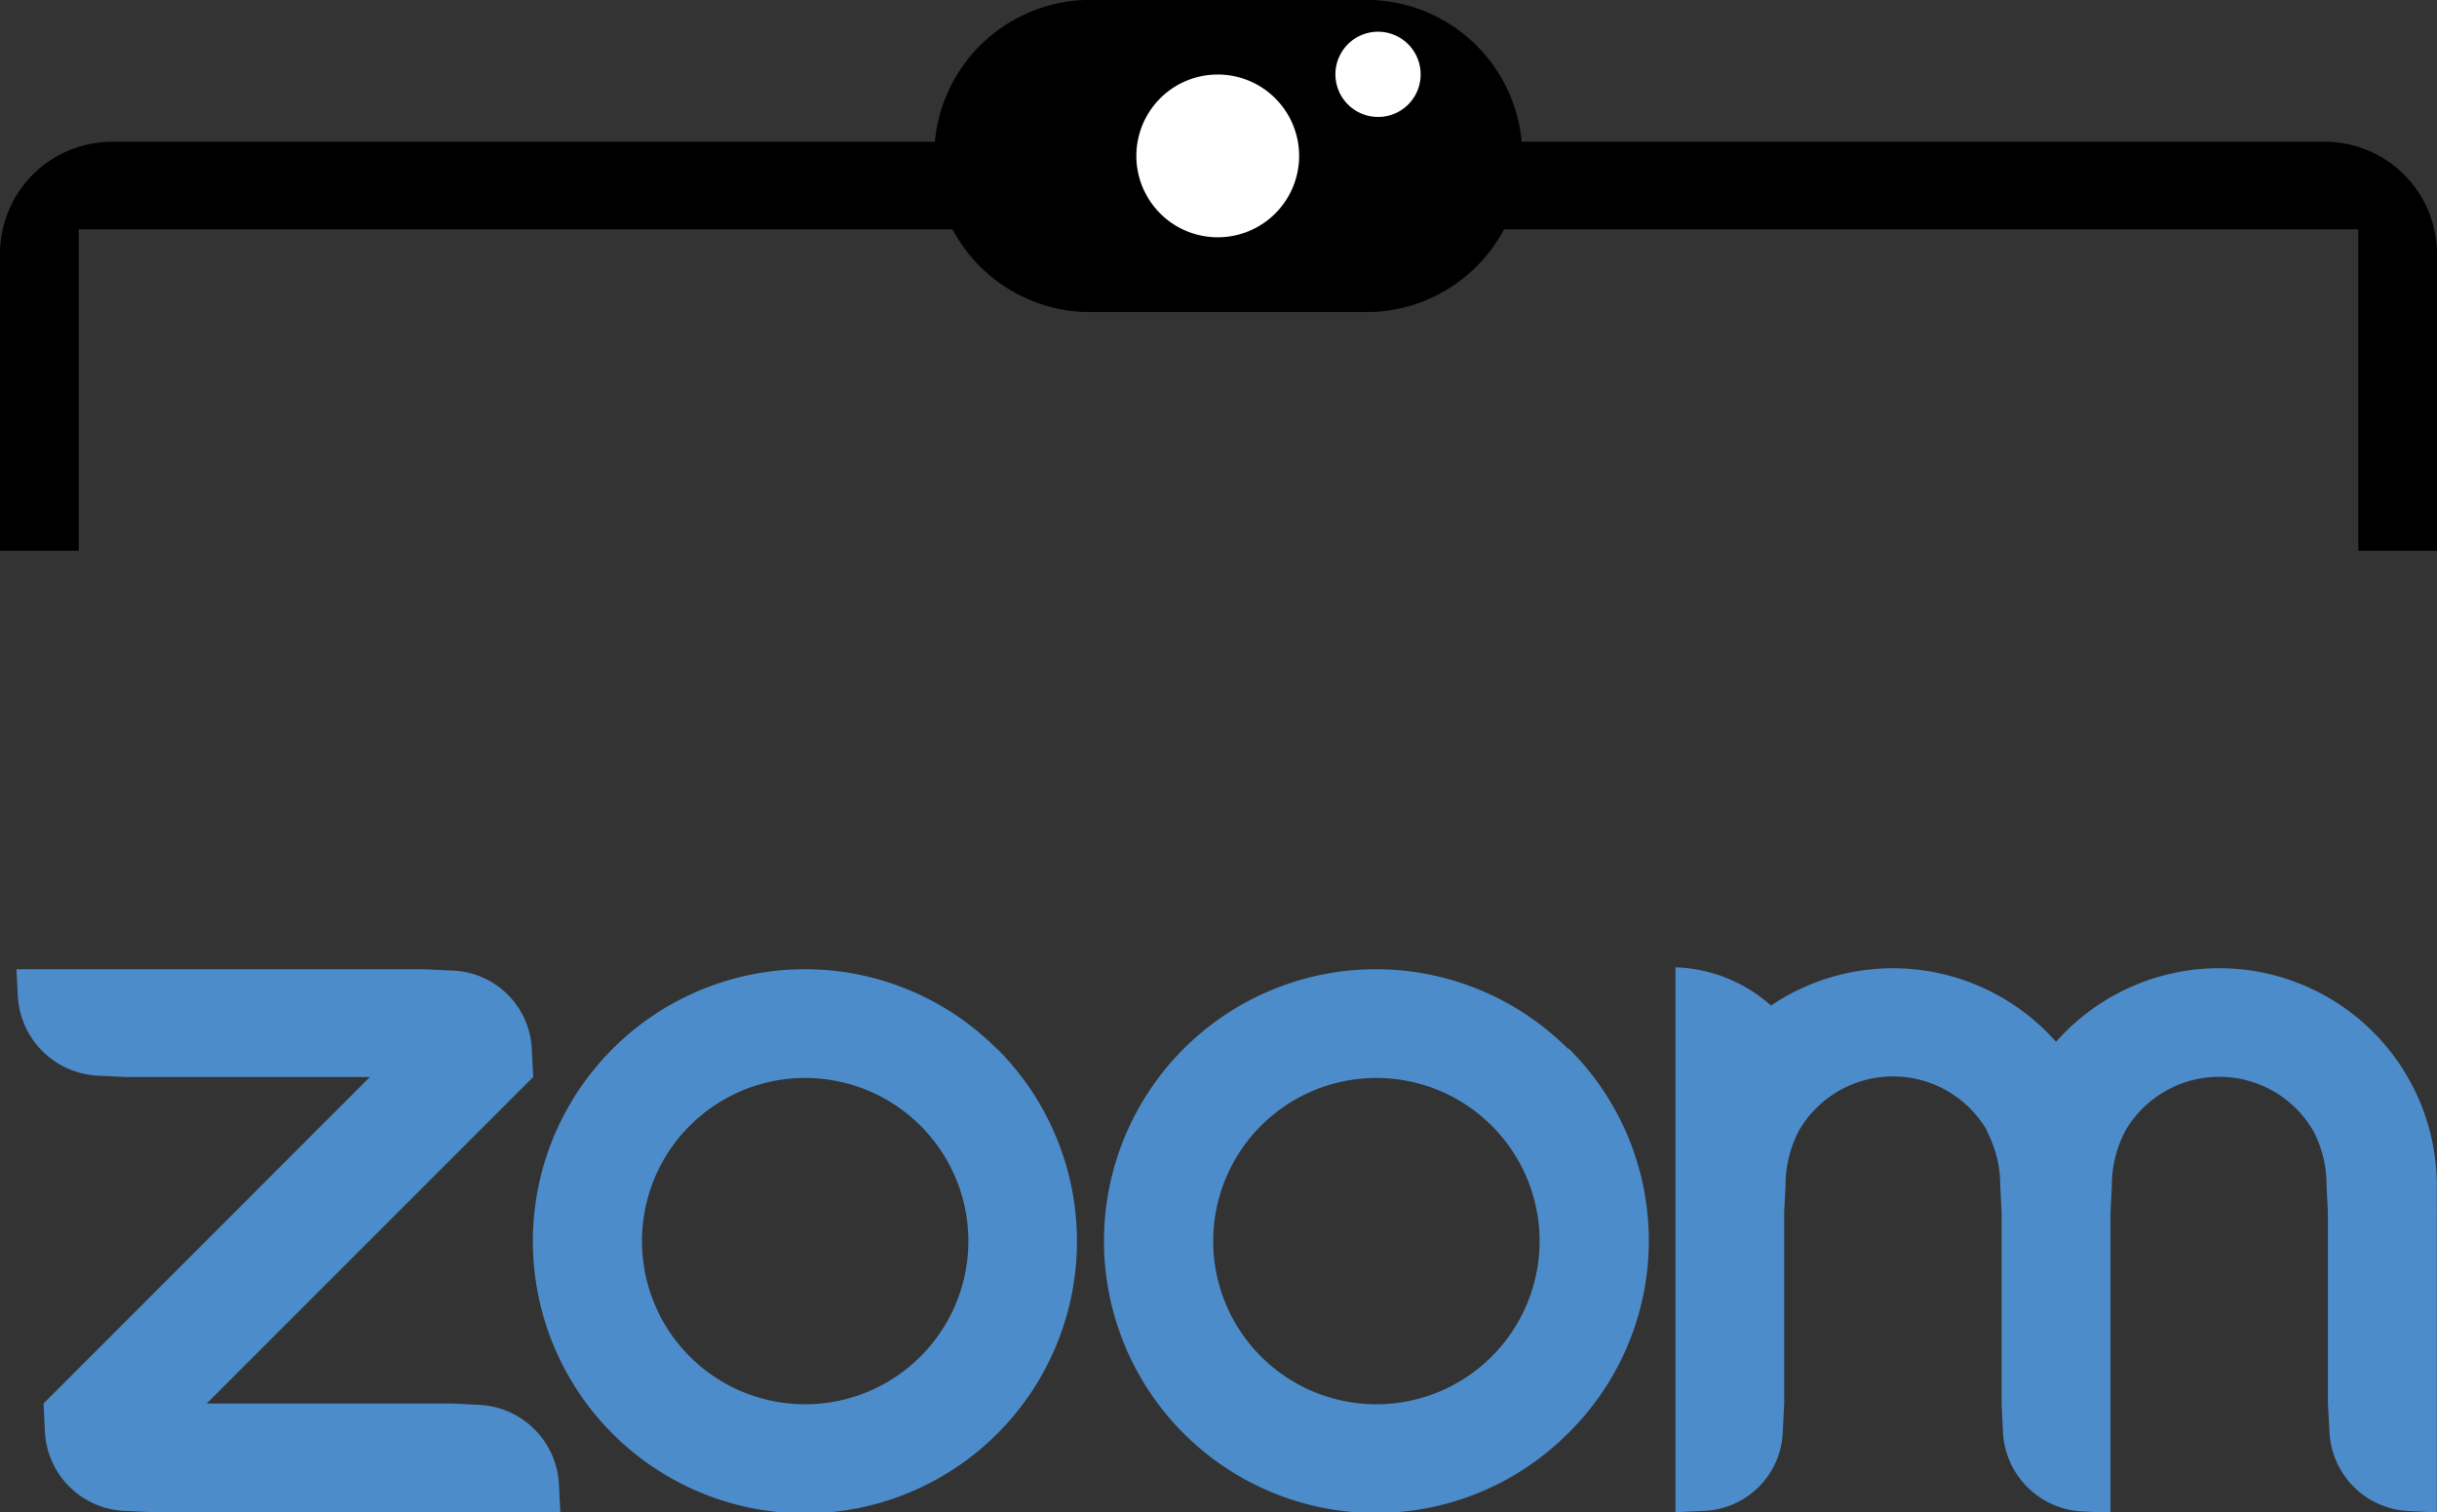 <svg xmlns="http://www.w3.org/2000/svg" xmlns:xlink="http://www.w3.org/1999/xlink" viewBox="0 0 127.56 79.15"><rect x="0" y="0" width="127.56" height="79.15" fill="#333333" stroke="none"/><defs><style>.cls-1{fill:none;}.cls-2{clip-path:url(#clip-path);}.cls-3{fill:#4d8cca;}.cls-4{fill:#000;}.cls-5{fill:#fff;}</style><clipPath id="clip-path" transform="translate(0 0)"><rect class="cls-1" width="127.56" height="79.15"/></clipPath></defs><g id="Layer_2" data-name="Layer 2"><g id="Role_plays_combined_C_D" data-name="Role plays combined C D"><g class="cls-2"><path class="cls-3" d="M48.18,71a8.54,8.54,0,1,1,0-12.08,8.53,8.53,0,0,1,0,12.08m4-16.1a14.18,14.18,0,0,0-10.06-4.17h0a14.24,14.24,0,1,0,10.08,4.17" transform="translate(0 0)"/><path class="cls-3" d="M78.08,71a8.54,8.54,0,1,1,0-12.08,8.53,8.53,0,0,1,0,12.08m4-16.1A14.23,14.23,0,1,0,82.1,75a14.15,14.15,0,0,0,0-20.13" transform="translate(0 0)"/><path class="cls-3" d="M6.55,79.08,8,79.15H29.33l-.07-1.42a4.39,4.39,0,0,0-4.2-4.2l-1.42-.07H10.82L27.91,56.37,27.84,55a4.31,4.31,0,0,0-4.2-4.2l-1.43-.07H.86L.93,52.1a4.41,4.41,0,0,0,4.2,4.2l1.42.07H19.36L2.28,73.46l.07,1.42a4.36,4.36,0,0,0,4.2,4.2" transform="translate(0 0)"/><path class="cls-3" d="M104,59.21a6.08,6.08,0,0,1,.7,2.86l.07,1.42v10l.07,1.42a4.37,4.37,0,0,0,4.2,4.2l1.43.07V63.49l.07-1.42a6.15,6.15,0,0,1,.7-2.87,5.69,5.69,0,0,1,9.85,0,6.09,6.09,0,0,1,.69,2.85l.07,1.42v10l.08,1.42a4.35,4.35,0,0,0,4.2,4.2l1.42.07V62.07a11.39,11.39,0,0,0-19.93-7.54,11.4,11.4,0,0,0-14.92-1.9,7.89,7.89,0,0,0-5-2V79.15l1.42-.07a4.3,4.3,0,0,0,4.2-4.2l.07-1.42v-10l.07-1.42a6.2,6.2,0,0,1,.7-2.86,5.69,5.69,0,0,1,9.85,0" transform="translate(0 0)"/><path class="cls-4" d="M4.12,12H123.44V28.83h4.12V13.3a5.88,5.88,0,0,0-5.88-5.88H5.87A5.87,5.87,0,0,0,0,13.3V28.83H4.12Z" transform="translate(0 0)"/><path class="cls-4" d="M71.77,16.33h-15A8.17,8.17,0,0,1,56.8,0h15a8.17,8.17,0,0,1,0,16.33" transform="translate(0 0)"/><path class="cls-5" d="M68,8.16a4.26,4.26,0,1,0-4.26,4.26A4.26,4.26,0,0,0,68,8.16" transform="translate(0 0)"/><path class="cls-5" d="M74.36,3.9a2.23,2.23,0,1,0-2.23,2.22A2.22,2.22,0,0,0,74.36,3.9" transform="translate(0 0)"/></g></g></g></svg>